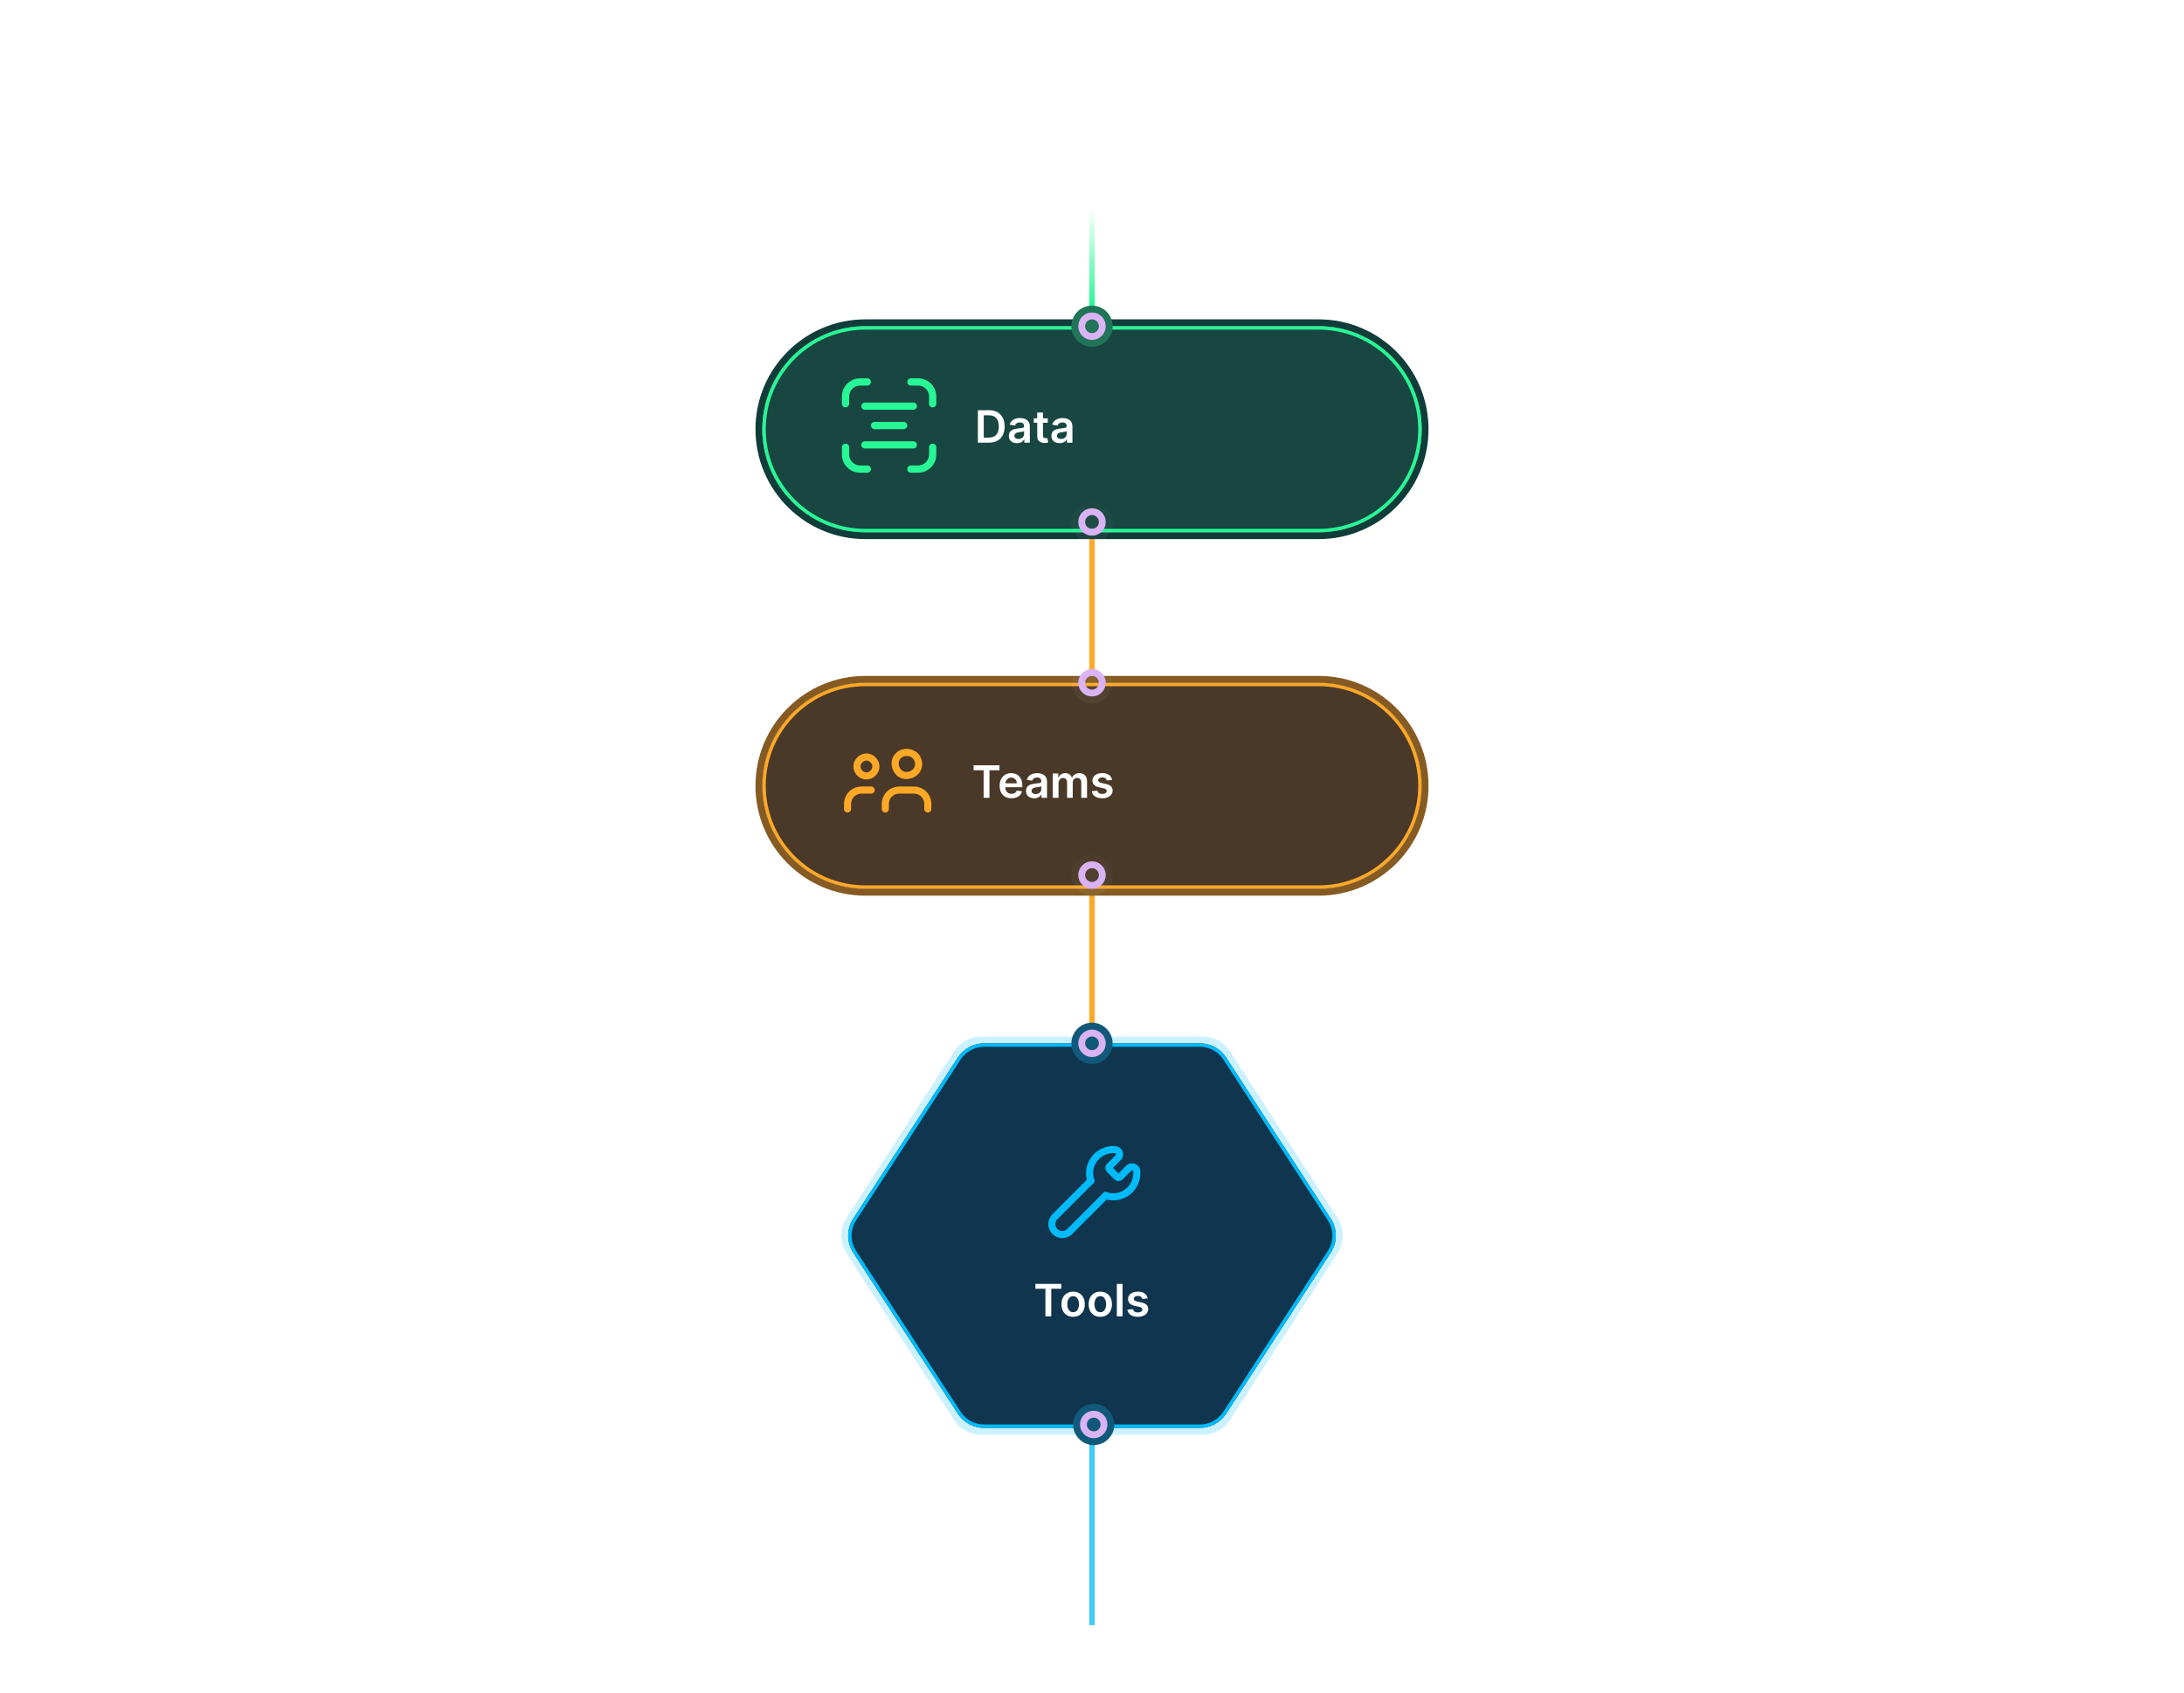 <?xml version="1.0" encoding="UTF-8"?> <svg xmlns="http://www.w3.org/2000/svg" width="636" height="493" viewBox="0 0 636 493" fill="none"><path d="M318 473.258V39.416" stroke="url(#paint0_linear_75_56270)" stroke-width="1.599"></path><path d="M384 94c17.121 0 31 13.879 31 31 0 17.121-13.879 31-31 31H252c-17.121 0-31-13.879-31-31 0-17.121 13.879-31 31-31h132Z" stroke="#103D39" stroke-width="2"></path><g filter="url(#filter0_d_75_56270)"><path d="M222 125c0-16.569 13.431-30 30-30h132c16.569 0 30 13.431 30 30 0 16.569-13.431 30-30 30H252c-16.569 0-30-13.431-30-30Z" fill="#184640"></path><path d="M252 95.5h132c16.292 0 29.5 13.208 29.5 29.5s-13.208 29.5-29.5 29.5H252c-16.292 0-29.5-13.208-29.5-29.5s13.208-29.5 29.5-29.5Z" stroke="#27F795"></path></g><g filter="url(#filter1_d_75_56270)" fill-rule="evenodd" clip-rule="evenodd" fill="#27F795"><path d="M246.229 129.203c.584 0 1.057.473 1.057 1.057v2.115c0 1.751 1.42 3.171 3.172 3.171h2.115c.584 0 1.057.474 1.057 1.058 0 .584-.473 1.057-1.057 1.057h-2.115c-2.919 0-5.286-2.367-5.286-5.286v-2.115c0-.584.473-1.057 1.057-1.057ZM250.458 112.286c-1.752 0-3.172 1.42-3.172 3.172v2.115c0 .584-.473 1.057-1.057 1.057s-1.057-.473-1.057-1.057v-2.115c0-2.919 2.367-5.286 5.286-5.286h2.115c.584 0 1.057.473 1.057 1.057s-.473 1.057-1.057 1.057h-2.115ZM264.203 111.229c0-.584.473-1.057 1.057-1.057h2.115c2.919 0 5.286 2.367 5.286 5.286v2.115c0 .584-.473 1.057-1.057 1.057s-1.058-.473-1.058-1.057v-2.115c0-1.752-1.42-3.172-3.171-3.172h-2.115c-.584 0-1.057-.473-1.057-1.057ZM271.604 129.203c.584 0 1.057.473 1.057 1.057v2.115c0 2.919-2.367 5.286-5.286 5.286h-2.115c-.584 0-1.057-.473-1.057-1.057s.473-1.058 1.057-1.058h2.115c1.751 0 3.171-1.42 3.171-3.171v-2.115c0-.584.474-1.057 1.058-1.057ZM250.811 129.555c0-.584.473-1.057 1.057-1.057h14.097c.584 0 1.057.473 1.057 1.057s-.473 1.057-1.057 1.057h-14.097c-.584 0-1.057-.473-1.057-1.057ZM253.63 123.916c0-.584.473-1.057 1.057-1.057h8.458c.584 0 1.058.473 1.058 1.057s-.474 1.058-1.058 1.058h-8.458c-.584 0-1.057-.474-1.057-1.058ZM250.811 118.278c0-.584.473-1.058 1.057-1.058h14.097c.584 0 1.057.474 1.057 1.058 0 .584-.473 1.057-1.057 1.057h-14.097c-.584 0-1.057-.473-1.057-1.057Z"></path></g><path d="M287.969 128.916h-3.204v-9.455h3.269c.938 0 1.745.19 2.419.568.677.376 1.197.916 1.56 1.621.363.704.545 1.548.545 2.53 0 .984-.183 1.831-.55 2.539-.363.707-.888 1.251-1.574 1.629-.683.379-1.505.568-2.465.568Zm-1.491-1.482h1.408c.658 0 1.208-.12 1.648-.36.44-.243.771-.605.992-1.085.222-.483.333-1.086.333-1.809 0-.724-.111-1.324-.333-1.801-.221-.48-.549-.839-.983-1.076-.431-.24-.966-.36-1.606-.36h-1.459v6.491Zm9.674 1.625c-.45 0-.854-.08-1.215-.24-.357-.163-.64-.403-.849-.72-.206-.317-.309-.708-.309-1.173 0-.4.074-.731.221-.992.148-.262.35-.471.605-.628.256-.157.543-.276.863-.356.324-.083.657-.143 1.002-.18.416-.043.753-.081 1.011-.115.259-.037.446-.092.563-.166.12-.077.18-.196.18-.356v-.027c0-.348-.103-.617-.309-.808-.206-.191-.503-.286-.891-.286-.409 0-.734.089-.974.267-.237.179-.397.39-.48.633l-1.56-.222c.123-.431.326-.791.609-1.08.283-.292.629-.511 1.039-.656.409-.147.861-.221 1.357-.221.341 0 .682.04 1.02.12.339.08.648.212.928.397.28.181.505.429.674.743.172.314.259.706.259 1.177v4.746h-1.607v-.974h-.055c-.102.197-.245.382-.43.554-.181.169-.411.306-.688.411-.273.101-.595.152-.964.152Zm.434-1.228c.335 0 .626-.066.872-.198.246-.136.436-.314.568-.536.135-.221.203-.463.203-.725v-.835c-.052.043-.142.083-.268.12-.123.037-.261.069-.415.097-.154.027-.306.052-.457.074-.151.021-.282.04-.393.055-.249.034-.472.089-.669.166-.197.077-.352.185-.466.323-.114.136-.171.311-.171.527 0 .307.112.54.337.697.225.157.511.235.859.235Zm8.531-6.006v1.293h-4.077v-1.293h4.077Zm-3.07-1.699h1.671v6.657c0 .225.034.397.102.517.07.117.163.197.277.24.113.043.24.065.378.065.105 0 .2-.008.286-.023.09-.016.157-.029.203-.042l.282 1.307c-.089.031-.217.064-.383.101-.163.037-.363.059-.6.065-.419.012-.796-.051-1.131-.189-.336-.142-.602-.36-.799-.656-.194-.295-.289-.665-.286-1.108v-6.934Zm6.508 8.933c-.449 0-.854-.08-1.214-.24-.357-.163-.64-.403-.85-.72-.206-.317-.309-.708-.309-1.173 0-.4.074-.731.222-.992.147-.262.349-.471.604-.628.256-.157.544-.276.864-.356.323-.083.657-.143 1.001-.18.416-.043.753-.081 1.011-.115.259-.037.447-.092.564-.166.12-.077.18-.196.18-.356v-.027c0-.348-.103-.617-.31-.808-.206-.191-.503-.286-.891-.286-.409 0-.734.089-.974.267-.237.179-.397.39-.48.633l-1.56-.222c.123-.431.326-.791.609-1.08.283-.292.63-.511 1.039-.656.409-.147.862-.221 1.357-.221.342 0 .682.04 1.02.12.339.08.648.212.928.397.28.181.505.429.674.743.173.314.259.706.259 1.177v4.746h-1.607v-.974h-.055c-.102.197-.245.382-.429.554-.182.169-.411.306-.688.411-.274.101-.596.152-.965.152Zm.434-1.228c.335 0 .626-.066.872-.198.247-.136.436-.314.568-.536.136-.221.203-.463.203-.725v-.835c-.052.043-.141.083-.267.12-.124.037-.262.069-.416.097-.154.027-.306.052-.457.074-.151.021-.282.04-.392.055-.25.034-.473.089-.67.166-.197.077-.352.185-.466.323-.114.136-.171.311-.171.527 0 .307.113.54.337.697.225.157.511.235.859.235Z" fill="#fff"></path><path d="M324 95c0 3.314-2.686 6-6 6s-6-2.686-6-6 2.686-6 6-6 6 2.686 6 6Z" fill="#207559"></path><circle cx="318" cy="95" r="3" stroke="#D9B3F3" stroke-width="2"></circle><path d="M324 152c0 3.314-2.686 6-6 6s-6-2.686-6-6 2.686-6 6-6 6 2.686 6 6Z" fill="url(#paint1_linear_75_56270)"></path><circle cx="318" cy="152" r="3" stroke="#D9B3F3" stroke-width="2"></circle><g filter="url(#filter3_d_75_56270)"><path d="M222 228.832c0-16.569 13.431-30 30-30h132c16.569 0 30 13.431 30 30 0 16.569-13.431 30-30 30H252c-16.569 0-30-13.431-30-30Z" fill="#4A3928"></path><path d="M252 199.332h132c16.292 0 29.5 13.208 29.5 29.5s-13.208 29.5-29.5 29.5H252c-16.292 0-29.5-13.208-29.5-29.5s13.208-29.5 29.5-29.5Z" stroke="#FEA827"></path></g><path d="M384 197.832c17.121 0 31 13.879 31 31 0 17.121-13.879 31-31 31H252c-17.121 0-31-13.879-31-31 0-17.121 13.879-31 31-31h132Z" stroke="#855B23" stroke-width="2"></path><g filter="url(#filter4_d_75_56270)" fill-rule="evenodd" clip-rule="evenodd" fill="#FEA827"><path d="M253.508 222.011c-.697-.697-1.694-.697-2.391 0-.698.697-.698 1.694 0 2.392.697.697 1.694.697 2.391 0 .698-.698.698-1.695 0-2.392Zm1.459-1.458c-1.503-1.503-3.806-1.503-5.309 0-1.502 1.502-1.502 3.805 0 5.308 1.503 1.503 3.806 1.503 5.309 0 1.502-1.503 1.502-3.806 0-5.308ZM265.765 220.793c-1.006-.886-2.564-.829-3.373-.019-.013.012-.026.025-.04.037-.851.766-.877 2.296.077 3.356.766.851 2.296.877 3.356-.077.892-.802.955-2.302-.02-3.297Zm1.393-1.522c-1.739-1.558-4.545-1.613-6.205.025-1.877 1.711-1.573 4.566-.057 6.251 1.709 1.899 4.579 1.598 6.269.076 1.85-1.665 1.795-4.546.046-6.301l-.026-.026a.615.615 0 0 1-.027-.025ZM256.781 234.207c0-2.907 2.249-5.156 5.157-5.156h4.125c2.907 0 5.156 2.249 5.156 5.156v1.375c0 .569-.462 1.031-1.031 1.031-.57 0-1.032-.462-1.032-1.031v-1.375c0-1.768-1.326-3.094-3.093-3.094h-4.125c-1.768 0-3.094 1.326-3.094 3.094v1.375c0 .569-.462 1.031-1.032 1.031-.569 0-1.031-.462-1.031-1.031v-1.375ZM245.781 234.207c0-2.907 2.249-5.156 5.157-5.156h2.75c.569 0 1.031.461 1.031 1.031 0 .569-.462 1.031-1.031 1.031h-2.75c-1.768 0-3.094 1.326-3.094 3.094v1.375c0 .569-.462 1.031-1.032 1.031-.569 0-1.031-.462-1.031-1.031v-1.375Z"></path></g><path d="M283.517 224.313v-1.436h7.543v1.436h-2.922v8.019h-1.699v-8.019h-2.922Zm11.035 8.158c-.711 0-1.325-.148-1.842-.444-.514-.298-.91-.72-1.187-1.265-.277-.547-.415-1.192-.415-1.934 0-.729.138-1.369.415-1.92.28-.554.671-.985 1.173-1.293.501-.311 1.091-.466 1.768-.466.437 0 .849.071 1.237.212.391.139.736.354 1.034.646.302.293.539.665.711 1.118.172.449.259.984.259 1.606v.513h-5.813v-1.127h4.211c-.003-.32-.073-.605-.208-.854-.135-.252-.325-.451-.568-.595-.24-.145-.52-.217-.84-.217-.342 0-.642.083-.9.249-.259.163-.46.378-.605.646-.142.265-.214.556-.217.873v.983c0 .412.075.766.226 1.062.151.292.362.517.633.674.271.154.587.231.951.231.243 0 .463-.034.66-.102.197-.071.368-.174.512-.309.145-.136.254-.303.328-.503l1.56.175c-.098.412-.286.773-.563 1.08-.274.305-.625.542-1.052.711-.428.166-.918.25-1.468.25Zm6.607.004c-.449 0-.854-.08-1.214-.24-.357-.163-.64-.403-.85-.72-.206-.317-.309-.708-.309-1.173 0-.4.074-.731.222-.992.147-.262.349-.471.604-.628.256-.157.544-.276.864-.356.323-.083.657-.143 1.001-.18.416-.043.753-.081 1.011-.115.259-.037.447-.092.564-.166.12-.077.18-.196.18-.356v-.027c0-.348-.103-.617-.31-.808-.206-.191-.503-.286-.891-.286-.409 0-.734.089-.974.267-.237.179-.397.39-.48.633l-1.56-.222c.123-.431.326-.791.609-1.08.283-.292.63-.511 1.039-.656.409-.147.862-.221 1.357-.221.342 0 .682.04 1.02.12.339.08.648.212.928.397.28.181.505.429.674.743.173.314.259.706.259 1.177v4.746h-1.607v-.974h-.055c-.102.197-.245.382-.429.554-.182.169-.411.306-.688.411-.274.101-.596.152-.965.152Zm.434-1.228c.335 0 .626-.066.872-.198.247-.136.436-.314.568-.536.136-.221.203-.463.203-.725v-.835c-.052.043-.141.083-.267.12-.124.037-.262.069-.416.097-.154.027-.306.052-.457.074-.151.021-.282.04-.392.055-.25.034-.473.089-.67.166-.197.077-.352.185-.466.323-.114.136-.171.311-.171.527 0 .307.113.54.337.697.225.157.511.235.859.235Zm4.99 1.085v-7.091h1.598v1.205h.083c.147-.406.392-.723.734-.951.341-.231.749-.346 1.223-.346.48 0 .885.117 1.214.351.333.23.566.546.702.946h.074c.157-.394.421-.708.794-.942.375-.237.82-.355 1.334-.355.652 0 1.185.206 1.597.618.413.413.619 1.014.619 1.805v4.76h-1.676v-4.501c0-.44-.117-.762-.351-.965-.234-.206-.52-.309-.858-.309-.404 0-.719.126-.947.378-.224.25-.337.574-.337.974v4.423h-1.639v-4.57c0-.367-.11-.659-.332-.877-.219-.219-.505-.328-.859-.328-.24 0-.458.061-.655.184-.197.121-.354.291-.471.513-.117.218-.176.474-.176.766v4.312h-1.671Zm17.272-5.217-1.524.167c-.043-.154-.118-.299-.226-.434-.105-.136-.246-.245-.425-.328-.178-.083-.397-.125-.655-.125-.348 0-.64.076-.877.226-.234.151-.35.347-.347.587-.003.206.073.374.227.503.157.129.415.235.775.318l1.21.259c.671.145 1.169.374 1.495.688.33.314.496.725.499 1.232-.003.447-.134.841-.392 1.182-.256.339-.611.603-1.067.794-.455.191-.978.287-1.569.287-.868 0-1.567-.182-2.096-.545-.53-.366-.845-.876-.947-1.528l1.63-.157c.074.32.231.561.471.725.24.163.552.244.937.244.397 0 .716-.081.956-.244.243-.164.364-.365.364-.605 0-.203-.078-.371-.235-.503-.154-.133-.394-.234-.72-.305l-1.21-.254c-.68-.142-1.183-.38-1.509-.716-.327-.338-.488-.766-.485-1.283-.003-.437.115-.816.355-1.136.243-.323.58-.572 1.011-.747.434-.179.934-.268 1.501-.268.831 0 1.485.177 1.962.531.48.354.777.832.891 1.435Z" fill="#fff"></path><path d="M324 198.832c0 3.314-2.686 6-6 6s-6-2.686-6-6 2.686-6 6-6 6 2.686 6 6Z" fill="url(#paint2_linear_75_56270)"></path><circle cx="318" cy="198.832" r="3" stroke="#D9B3F3" stroke-width="2"></circle><path d="M324 254.832c0 3.314-2.686 6-6 6s-6-2.686-6-6 2.686-6 6-6 6 2.686 6 6Z" fill="url(#paint3_linear_75_56270)"></path><circle cx="318" cy="254.832" r="3" stroke="#D9B3F3" stroke-width="2"></circle><g opacity=".2" filter="url(#filter7_d_75_56270)"><path d="M246.519 364.994c-2.025-3.14-2.025-7.184 0-10.324l31.289-48.517c1.738-2.695 4.714-4.321 7.906-4.321h64.572c3.192 0 6.168 1.626 7.906 4.321l31.289 48.517c2.025 3.14 2.025 7.184 0 10.324l-31.289 48.517c-1.738 2.695-4.714 4.321-7.906 4.321h-64.572c-3.192 0-6.168-1.626-7.906-4.321l-31.289-48.517Z" fill="#00BBF9"></path></g><g filter="url(#filter8_d_75_56270)"><path d="M248.477 364.816c-1.969-3.032-1.969-6.936 0-9.968l30.432-46.844c1.691-2.602 4.585-4.172 7.69-4.172h62.802c3.105 0 5.999 1.57 7.69 4.172l30.432 46.844c1.969 3.032 1.969 6.936 0 9.968l-30.432 46.844c-1.691 2.602-4.585 4.172-7.69 4.172h-62.802c-3.105 0-5.999-1.57-7.69-4.172l-30.432-46.844Z" fill="#10354E"></path><path d="M286.599 304.332h62.802c2.936 0 5.673 1.485 7.271 3.944l30.432 46.845c1.861 2.866 1.861 6.556 0 9.422l-30.432 46.845c-1.598 2.459-4.335 3.944-7.271 3.944h-62.802c-2.936 0-5.673-1.485-7.271-3.944l-30.432-46.845c-1.861-2.866-1.861-6.556 0-9.422l30.432-46.845c1.598-2.459 4.335-3.944 7.271-3.944Z" stroke="#00BBF9"></path></g><g filter="url(#filter9_d_75_56270)" fill="#00BBF9"><path d="M317.112 342.985c.4-.264.943-.219 1.295.133.353.353.398.897.133 1.297l-.133.161-10.474 10.474a2.018 2.018 0 0 0-.523 1.948c.186.695.729 1.237 1.424 1.424.695.186 1.437-.013 1.945-.522l10.476-10.476c.403-.402 1.056-.402 1.458 0 .403.403.403 1.056 0 1.459l-10.473 10.473a4.077 4.077 0 0 1-3.938 1.058 4.076 4.076 0 0 1-1.827-6.822l10.474-10.474.163-.133Z"></path><path d="m324.537 333.747.4.028.035.004.334.069c.759.213 1.373.791 1.627 1.553.29.868.061 1.823-.59 2.467l.002.002-2.237 2.236 1.617 1.617 2.238-2.237c.643-.65 1.6-.878 2.467-.589.761.255 1.339.869 1.553 1.628l.068.334.004.036.031.401c.042.931-.088 1.861-.381 2.748l.002.002a7.875 7.875 0 0 1-3.958 4.658 7.873 7.873 0 0 1-5.718.544l-.379-.119-.191-.086c-.414-.243-.612-.751-.451-1.223.161-.471.628-.751 1.104-.691l.203.049.562.161c1.322.307 2.717.142 3.94-.476a5.812 5.812 0 0 0 2.92-3.438l.006-.016.155-.566c.124-.564.157-1.145.103-1.722a.337.337 0 0 0-.226-.266.339.339 0 0 0-.35.083l-2.486 2.487c-.628.629-1.625.668-2.3.119l-.131-.119-2.102-2.103a1.72 1.72 0 0 1-.496-1.045l-.008-.171.008-.169c.039-.394.214-.764.496-1.046l2.479-2.481.006-.004.058-.077a.341.341 0 0 0 .027-.276.343.343 0 0 0-.268-.227 5.582 5.582 0 0 0-2.288.262l-.014.004a5.817 5.817 0 0 0-3.441 2.92 5.822 5.822 0 0 0-.473 3.94l.161.562.047.203c.061.476-.218.945-.689 1.106-.472.161-.98-.039-1.223-.453l-.086-.189-.119-.379a7.878 7.878 0 0 1 .543-5.72 7.875 7.875 0 0 1 4.643-3.95 7.644 7.644 0 0 1 2.766-.385Z"></path></g><path d="M301.517 375.313v-1.436h7.543v1.436h-2.922v8.019h-1.699v-8.019h-2.922Zm10.988 8.158c-.692 0-1.292-.153-1.8-.458-.508-.304-.902-.73-1.182-1.278-.277-.548-.415-1.188-.415-1.921 0-.732.138-1.374.415-1.925.28-.551.674-.978 1.182-1.283.508-.305 1.108-.457 1.8-.457.693 0 1.293.152 1.801.457.508.305.9.732 1.177 1.283.28.551.42 1.193.42 1.925 0 .733-.14 1.373-.42 1.921-.277.548-.669.974-1.177 1.278-.508.305-1.108.458-1.801.458Zm.01-1.339c.375 0 .689-.103.941-.31.253-.209.441-.489.564-.84.126-.351.189-.741.189-1.172 0-.434-.063-.827-.189-1.178-.123-.353-.311-.635-.564-.844-.252-.21-.566-.314-.941-.314-.385 0-.705.104-.961.314-.252.209-.441.491-.567.844-.124.351-.185.744-.185 1.178 0 .431.061.821.185 1.172.126.351.315.631.567.84.256.207.576.31.961.31Zm7.9 1.339c-.693 0-1.293-.153-1.801-.458-.508-.304-.902-.73-1.182-1.278-.277-.548-.415-1.188-.415-1.921 0-.732.138-1.374.415-1.925.28-.551.674-.978 1.182-1.283.508-.305 1.108-.457 1.801-.457.692 0 1.292.152 1.8.457.508.305.9.732 1.177 1.283.28.551.42 1.193.42 1.925 0 .733-.14 1.373-.42 1.921-.277.548-.669.974-1.177 1.278-.508.305-1.108.458-1.8.458Zm.009-1.339c.375 0 .689-.103.942-.31.252-.209.44-.489.563-.84.126-.351.189-.741.189-1.172 0-.434-.063-.827-.189-1.178-.123-.353-.311-.635-.563-.844-.253-.21-.567-.314-.942-.314-.385 0-.705.104-.96.314-.253.209-.442.491-.568.844-.123.351-.185.744-.185 1.178 0 .431.062.821.185 1.172.126.351.315.631.568.84.255.207.575.31.96.31Zm6.478-8.255v9.455h-1.671v-9.455h1.671Zm7.323 4.238-1.524.167c-.043-.154-.118-.299-.226-.434-.104-.136-.246-.245-.425-.328-.178-.083-.397-.125-.655-.125-.348 0-.64.076-.877.226-.234.151-.35.347-.346.587-.004.206.072.374.226.503.157.129.415.235.775.318l1.21.259c.671.145 1.169.374 1.496.688.329.314.495.725.498 1.232-.003.447-.134.841-.392 1.182-.256.339-.611.603-1.067.794-.455.191-.978.287-1.569.287-.868 0-1.567-.182-2.096-.545-.53-.366-.845-.876-.947-1.528l1.63-.157c.074.32.231.561.471.725.24.163.552.244.937.244.397 0 .716-.081.956-.244.243-.164.364-.365.364-.605 0-.203-.078-.371-.235-.503-.154-.133-.394-.234-.72-.305l-1.21-.254c-.68-.142-1.183-.38-1.509-.716-.327-.338-.488-.766-.485-1.283-.003-.437.115-.816.355-1.136.244-.323.581-.572 1.011-.747.434-.179.935-.268 1.501-.268.831 0 1.485.177 1.962.531.48.354.777.832.891 1.435Z" fill="#fff"></path><path d="M324.5 414.832c0 3.314-2.686 6-6 6s-6-2.686-6-6 2.686-6 6-6 6 2.686 6 6Z" fill="#11597B"></path><circle cx="318.5" cy="414.832" r="3" stroke="#D9B3F3" stroke-width="2"></circle><path d="M324 303.832c0 3.314-2.686 6-6 6s-6-2.686-6-6 2.686-6 6-6 6 2.686 6 6Z" fill="#11597B"></path><circle cx="318" cy="303.832" r="3" stroke="#D9B3F3" stroke-width="2"></circle><defs><filter id="filter0_d_75_56270" x="127" y="0" width="382" height="250" filterUnits="userSpaceOnUse" color-interpolation-filters="sRGB"><feFlood flood-opacity="0" result="BackgroundImageFix"></feFlood><feColorMatrix in="SourceAlpha" values="0 0 0 0 0 0 0 0 0 0 0 0 0 0 0 0 0 0 127 0" result="hardAlpha"></feColorMatrix><feMorphology radius="20" operator="dilate" in="SourceAlpha" result="effect1_dropShadow_75_56270"></feMorphology><feOffset></feOffset><feGaussianBlur stdDeviation="37.5"></feGaussianBlur><feComposite in2="hardAlpha" operator="out"></feComposite><feColorMatrix values="0 0 0 0 0.153 0 0 0 0 0.969 0 0 0 0 0.584 0 0 0 0.75 0"></feColorMatrix><feBlend in2="BackgroundImageFix" result="effect1_dropShadow_75_56270"></feBlend><feBlend in="SourceGraphic" in2="effect1_dropShadow_75_56270" result="shape"></feBlend></filter><filter id="filter1_d_75_56270" x="236.714" y="101.714" width="44.405" height="44.406" filterUnits="userSpaceOnUse" color-interpolation-filters="sRGB"><feFlood flood-opacity="0" result="BackgroundImageFix"></feFlood><feColorMatrix in="SourceAlpha" values="0 0 0 0 0 0 0 0 0 0 0 0 0 0 0 0 0 0 127 0" result="hardAlpha"></feColorMatrix><feOffset></feOffset><feGaussianBlur stdDeviation="4.229"></feGaussianBlur><feComposite in2="hardAlpha" operator="out"></feComposite><feColorMatrix values="0 0 0 0 0.153 0 0 0 0 0.969 0 0 0 0 0.584 0 0 0 0.62 0"></feColorMatrix><feBlend in2="BackgroundImageFix" result="effect1_dropShadow_75_56270"></feBlend><feBlend in="SourceGraphic" in2="effect1_dropShadow_75_56270" result="shape"></feBlend></filter><filter id="filter3_d_75_56270" x="127" y="103.832" width="382" height="250" filterUnits="userSpaceOnUse" color-interpolation-filters="sRGB"><feFlood flood-opacity="0" result="BackgroundImageFix"></feFlood><feColorMatrix in="SourceAlpha" values="0 0 0 0 0 0 0 0 0 0 0 0 0 0 0 0 0 0 127 0" result="hardAlpha"></feColorMatrix><feMorphology radius="20" operator="dilate" in="SourceAlpha" result="effect1_dropShadow_75_56270"></feMorphology><feOffset></feOffset><feGaussianBlur stdDeviation="37.5"></feGaussianBlur><feComposite in2="hardAlpha" operator="out"></feComposite><feColorMatrix values="0 0 0 0 0.996 0 0 0 0 0.659 0 0 0 0 0.153 0 0 0 0.75 0"></feColorMatrix><feBlend in2="BackgroundImageFix" result="effect1_dropShadow_75_56270"></feBlend><feBlend in="SourceGraphic" in2="effect1_dropShadow_75_56270" result="shape"></feBlend></filter><filter id="filter4_d_75_56270" x="237.531" y="209.835" width="41.938" height="35.028" filterUnits="userSpaceOnUse" color-interpolation-filters="sRGB"><feFlood flood-opacity="0" result="BackgroundImageFix"></feFlood><feColorMatrix in="SourceAlpha" values="0 0 0 0 0 0 0 0 0 0 0 0 0 0 0 0 0 0 127 0" result="hardAlpha"></feColorMatrix><feOffset></feOffset><feGaussianBlur stdDeviation="4.125"></feGaussianBlur><feComposite in2="hardAlpha" operator="out"></feComposite><feColorMatrix values="0 0 0 0 0.996 0 0 0 0 0.659 0 0 0 0 0.153 0 0 0 1 0"></feColorMatrix><feBlend in2="BackgroundImageFix" result="effect1_dropShadow_75_56270"></feBlend><feBlend in="SourceGraphic" in2="effect1_dropShadow_75_56270" result="shape"></feBlend></filter><filter id="filter7_d_75_56270" x="170" y="226.832" width="296" height="266" filterUnits="userSpaceOnUse" color-interpolation-filters="sRGB"><feFlood flood-opacity="0" result="BackgroundImageFix"></feFlood><feColorMatrix in="SourceAlpha" values="0 0 0 0 0 0 0 0 0 0 0 0 0 0 0 0 0 0 127 0" result="hardAlpha"></feColorMatrix><feOffset></feOffset><feGaussianBlur stdDeviation="37.5"></feGaussianBlur><feComposite in2="hardAlpha" operator="out"></feComposite><feColorMatrix values="0 0 0 0 0 0 0 0 0 0.733 0 0 0 0 0.976 0 0 0 0.75 0"></feColorMatrix><feBlend in2="BackgroundImageFix" result="effect1_dropShadow_75_56270"></feBlend><feBlend in="SourceGraphic" in2="effect1_dropShadow_75_56270" result="shape"></feBlend></filter><filter id="filter8_d_75_56270" x="172" y="228.832" width="292" height="262" filterUnits="userSpaceOnUse" color-interpolation-filters="sRGB"><feFlood flood-opacity="0" result="BackgroundImageFix"></feFlood><feColorMatrix in="SourceAlpha" values="0 0 0 0 0 0 0 0 0 0 0 0 0 0 0 0 0 0 127 0" result="hardAlpha"></feColorMatrix><feOffset></feOffset><feGaussianBlur stdDeviation="37.5"></feGaussianBlur><feComposite in2="hardAlpha" operator="out"></feComposite><feColorMatrix values="0 0 0 0 0 0 0 0 0 0.733 0 0 0 0 0.976 0 0 0 0.75 0"></feColorMatrix><feBlend in2="BackgroundImageFix" result="effect1_dropShadow_75_56270"></feBlend><feBlend in="SourceGraphic" in2="effect1_dropShadow_75_56270" result="shape"></feBlend></filter><filter id="filter9_d_75_56270" x="288.779" y="317.239" width="59.815" height="59.813" filterUnits="userSpaceOnUse" color-interpolation-filters="sRGB"><feFlood flood-opacity="0" result="BackgroundImageFix"></feFlood><feColorMatrix in="SourceAlpha" values="0 0 0 0 0 0 0 0 0 0 0 0 0 0 0 0 0 0 127 0" result="hardAlpha"></feColorMatrix><feOffset></feOffset><feGaussianBlur stdDeviation="8.25"></feGaussianBlur><feComposite in2="hardAlpha" operator="out"></feComposite><feColorMatrix values="0 0 0 0 0 0 0 0 0 0.733 0 0 0 0 0.976 0 0 0 0.2 0"></feColorMatrix><feBlend in2="BackgroundImageFix" result="effect1_dropShadow_75_56270"></feBlend><feBlend in="SourceGraphic" in2="effect1_dropShadow_75_56270" result="shape"></feBlend></filter><linearGradient id="paint0_linear_75_56270" x1="334.523" y1="57.155" x2="334.523" y2="411.485" gradientUnits="userSpaceOnUse"><stop offset=".01" stop-color="#27F795" stop-opacity="0"></stop><stop offset=".091" stop-color="#27F795"></stop><stop offset=".25" stop-color="#FEA827"></stop><stop offset=".77" stop-color="#FEA827"></stop><stop offset=".9" stop-color="#40CBFA"></stop></linearGradient><linearGradient id="paint1_linear_75_56270" x1="318" y1="146" x2="318" y2="158" gradientUnits="userSpaceOnUse"><stop stop-color="#fff" stop-opacity=".01"></stop><stop offset="1" stop-color="#fff" stop-opacity=".05"></stop></linearGradient><linearGradient id="paint2_linear_75_56270" x1="318" y1="192.832" x2="318" y2="204.832" gradientUnits="userSpaceOnUse"><stop stop-color="#fff" stop-opacity=".01"></stop><stop offset="1" stop-color="#fff" stop-opacity=".05"></stop></linearGradient><linearGradient id="paint3_linear_75_56270" x1="318" y1="248.832" x2="318" y2="260.832" gradientUnits="userSpaceOnUse"><stop stop-color="#fff" stop-opacity=".01"></stop><stop offset="1" stop-color="#fff" stop-opacity=".05"></stop></linearGradient></defs></svg> 